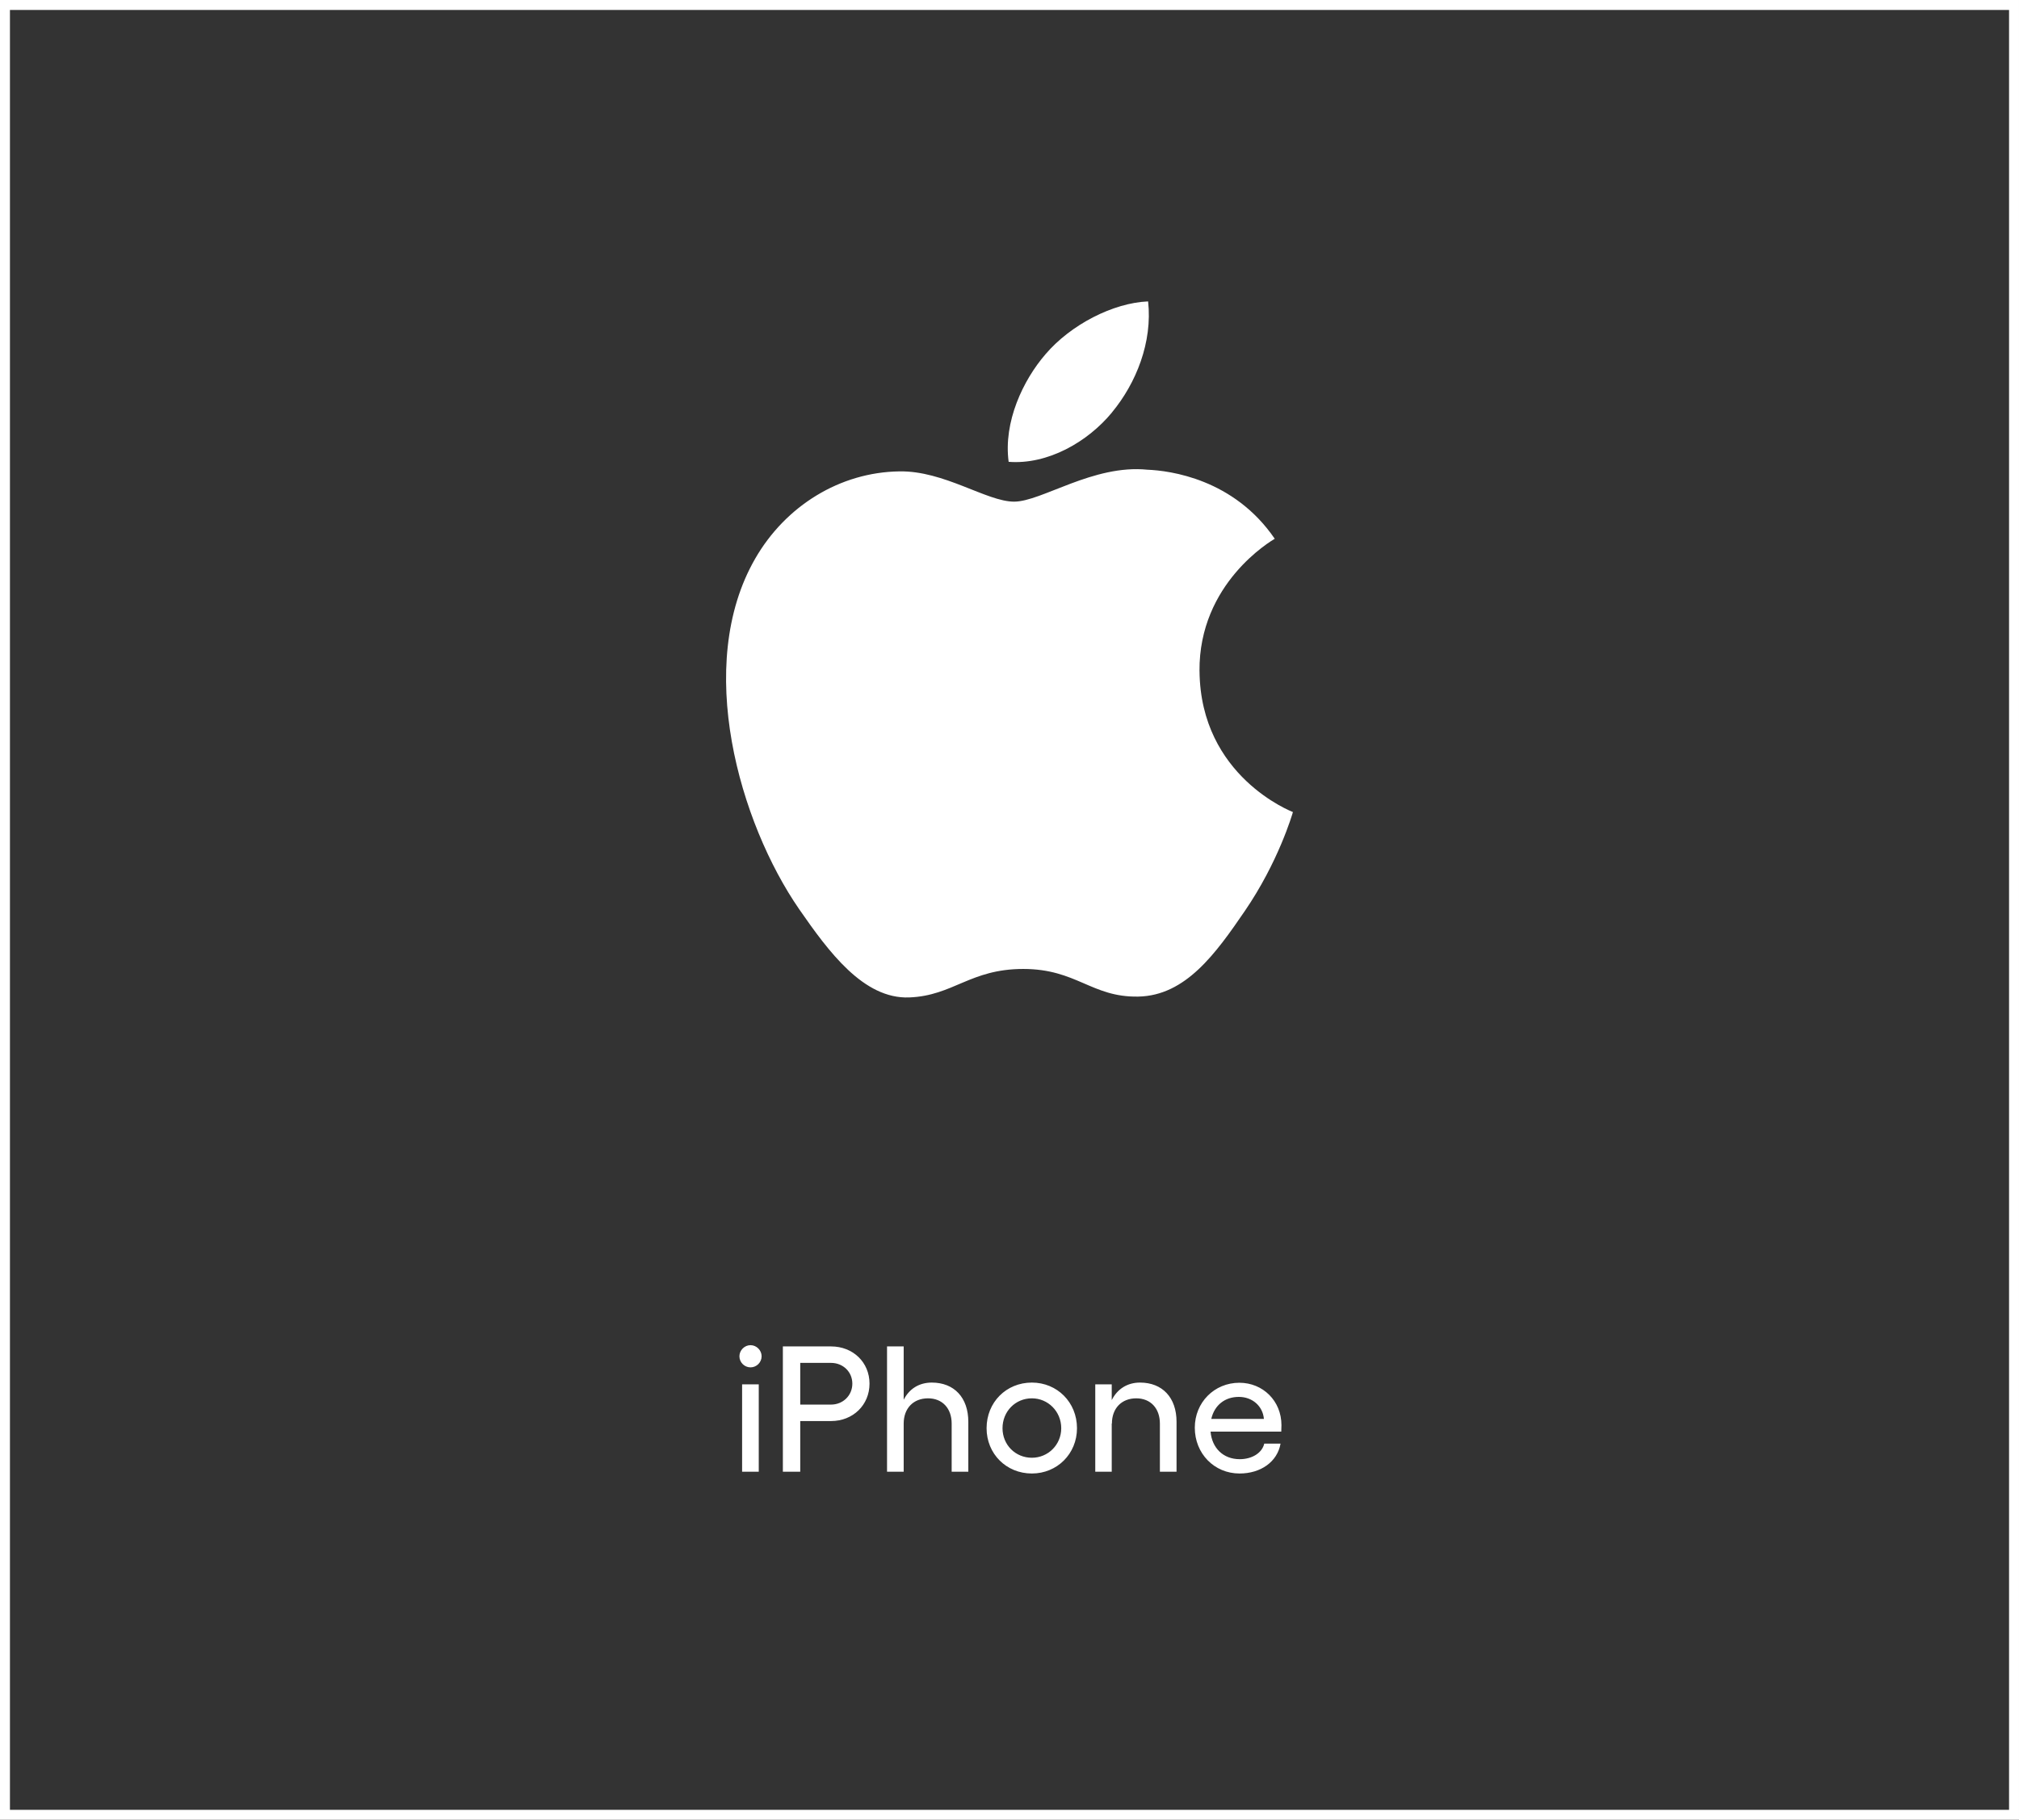 <svg width="203" height="183" viewBox="0 0 203 183" fill="none" xmlns="http://www.w3.org/2000/svg">
<rect x="0" y="0" width="203" height="183" fill="#333333" stroke="none"/>
<rect x="0.5" y="0.5" width="202" height="182" stroke="white"/>
<path fill-rule="evenodd" clip-rule="evenodd" d="M111.791 41.486C114.241 38.529 115.886 34.408 115.437 30.31C111.914 30.453 107.65 32.657 105.127 35.615C102.86 38.234 100.877 42.426 101.414 46.442C105.34 46.748 109.353 44.447 111.797 41.486H111.791ZM120.606 67.498C120.705 78.091 129.898 81.618 129.997 81.664C129.925 81.912 128.533 86.687 125.156 91.619C122.239 95.883 119.211 100.133 114.44 100.22C109.753 100.305 108.248 97.441 102.887 97.441C97.531 97.441 95.857 100.133 91.418 100.305C86.816 100.48 83.31 95.694 80.364 91.447C74.355 82.755 69.761 66.888 75.93 56.178C78.99 50.858 84.468 47.489 90.412 47.404C94.933 47.317 99.2 50.447 101.962 50.447C104.727 50.447 109.913 46.684 115.364 47.235C117.648 47.331 124.053 48.157 128.169 54.18C127.836 54.384 120.524 58.642 120.603 67.498" fill="white"/>
<path d="M74.615 139.216H76.289V148H74.615V139.216ZM74.345 136.39C74.345 135.796 74.849 135.274 75.461 135.274C76.073 135.274 76.577 135.796 76.577 136.39C76.577 137.002 76.073 137.506 75.461 137.506C74.849 137.506 74.345 137.002 74.345 136.39ZM83.555 141.25C84.761 141.25 85.698 140.332 85.698 139.144C85.698 137.956 84.761 137.056 83.555 137.056H80.46V141.25H83.555ZM78.713 148V135.4H83.555C85.769 135.4 87.425 137.002 87.425 139.144C87.425 141.286 85.769 142.906 83.555 142.906H80.46V148H78.713ZM89.187 135.4H90.861V140.764C91.419 139.666 92.409 139.036 93.687 139.036C95.937 139.036 97.359 140.548 97.359 142.978V148H95.685V143.158C95.685 141.628 94.749 140.62 93.309 140.62C91.833 140.62 90.861 141.628 90.861 143.158V148H89.187V135.4ZM103.75 139.036C106.288 139.036 108.286 141.016 108.286 143.626C108.286 146.2 106.288 148.18 103.75 148.18C101.176 148.18 99.196 146.2 99.196 143.626C99.196 141.016 101.176 139.036 103.75 139.036ZM100.798 143.626C100.798 145.3 102.094 146.596 103.75 146.596C105.37 146.596 106.702 145.3 106.702 143.626C106.702 141.934 105.37 140.62 103.75 140.62C102.094 140.62 100.798 141.934 100.798 143.626ZM111.779 139.216V140.8C112.337 139.684 113.345 139.036 114.623 139.036C116.873 139.036 118.295 140.548 118.295 142.978V148H116.621V143.158C116.621 141.628 115.685 140.62 114.245 140.62C112.769 140.62 111.797 141.628 111.797 143.158H111.779V148H110.123V139.216H111.779ZM124.631 148.18C122.093 148.18 120.131 146.182 120.131 143.572C120.131 141.034 122.093 139.054 124.613 139.054C126.971 139.054 128.843 140.872 128.843 143.32L128.825 143.968H121.715C121.859 145.624 122.993 146.74 124.649 146.74C125.891 146.74 126.899 146.11 127.115 145.174H128.753C128.429 147.01 126.755 148.18 124.631 148.18ZM121.787 142.69H127.079C126.971 141.412 125.927 140.476 124.559 140.476C123.155 140.476 122.111 141.304 121.787 142.69Z" fill="white"/>
</svg>
